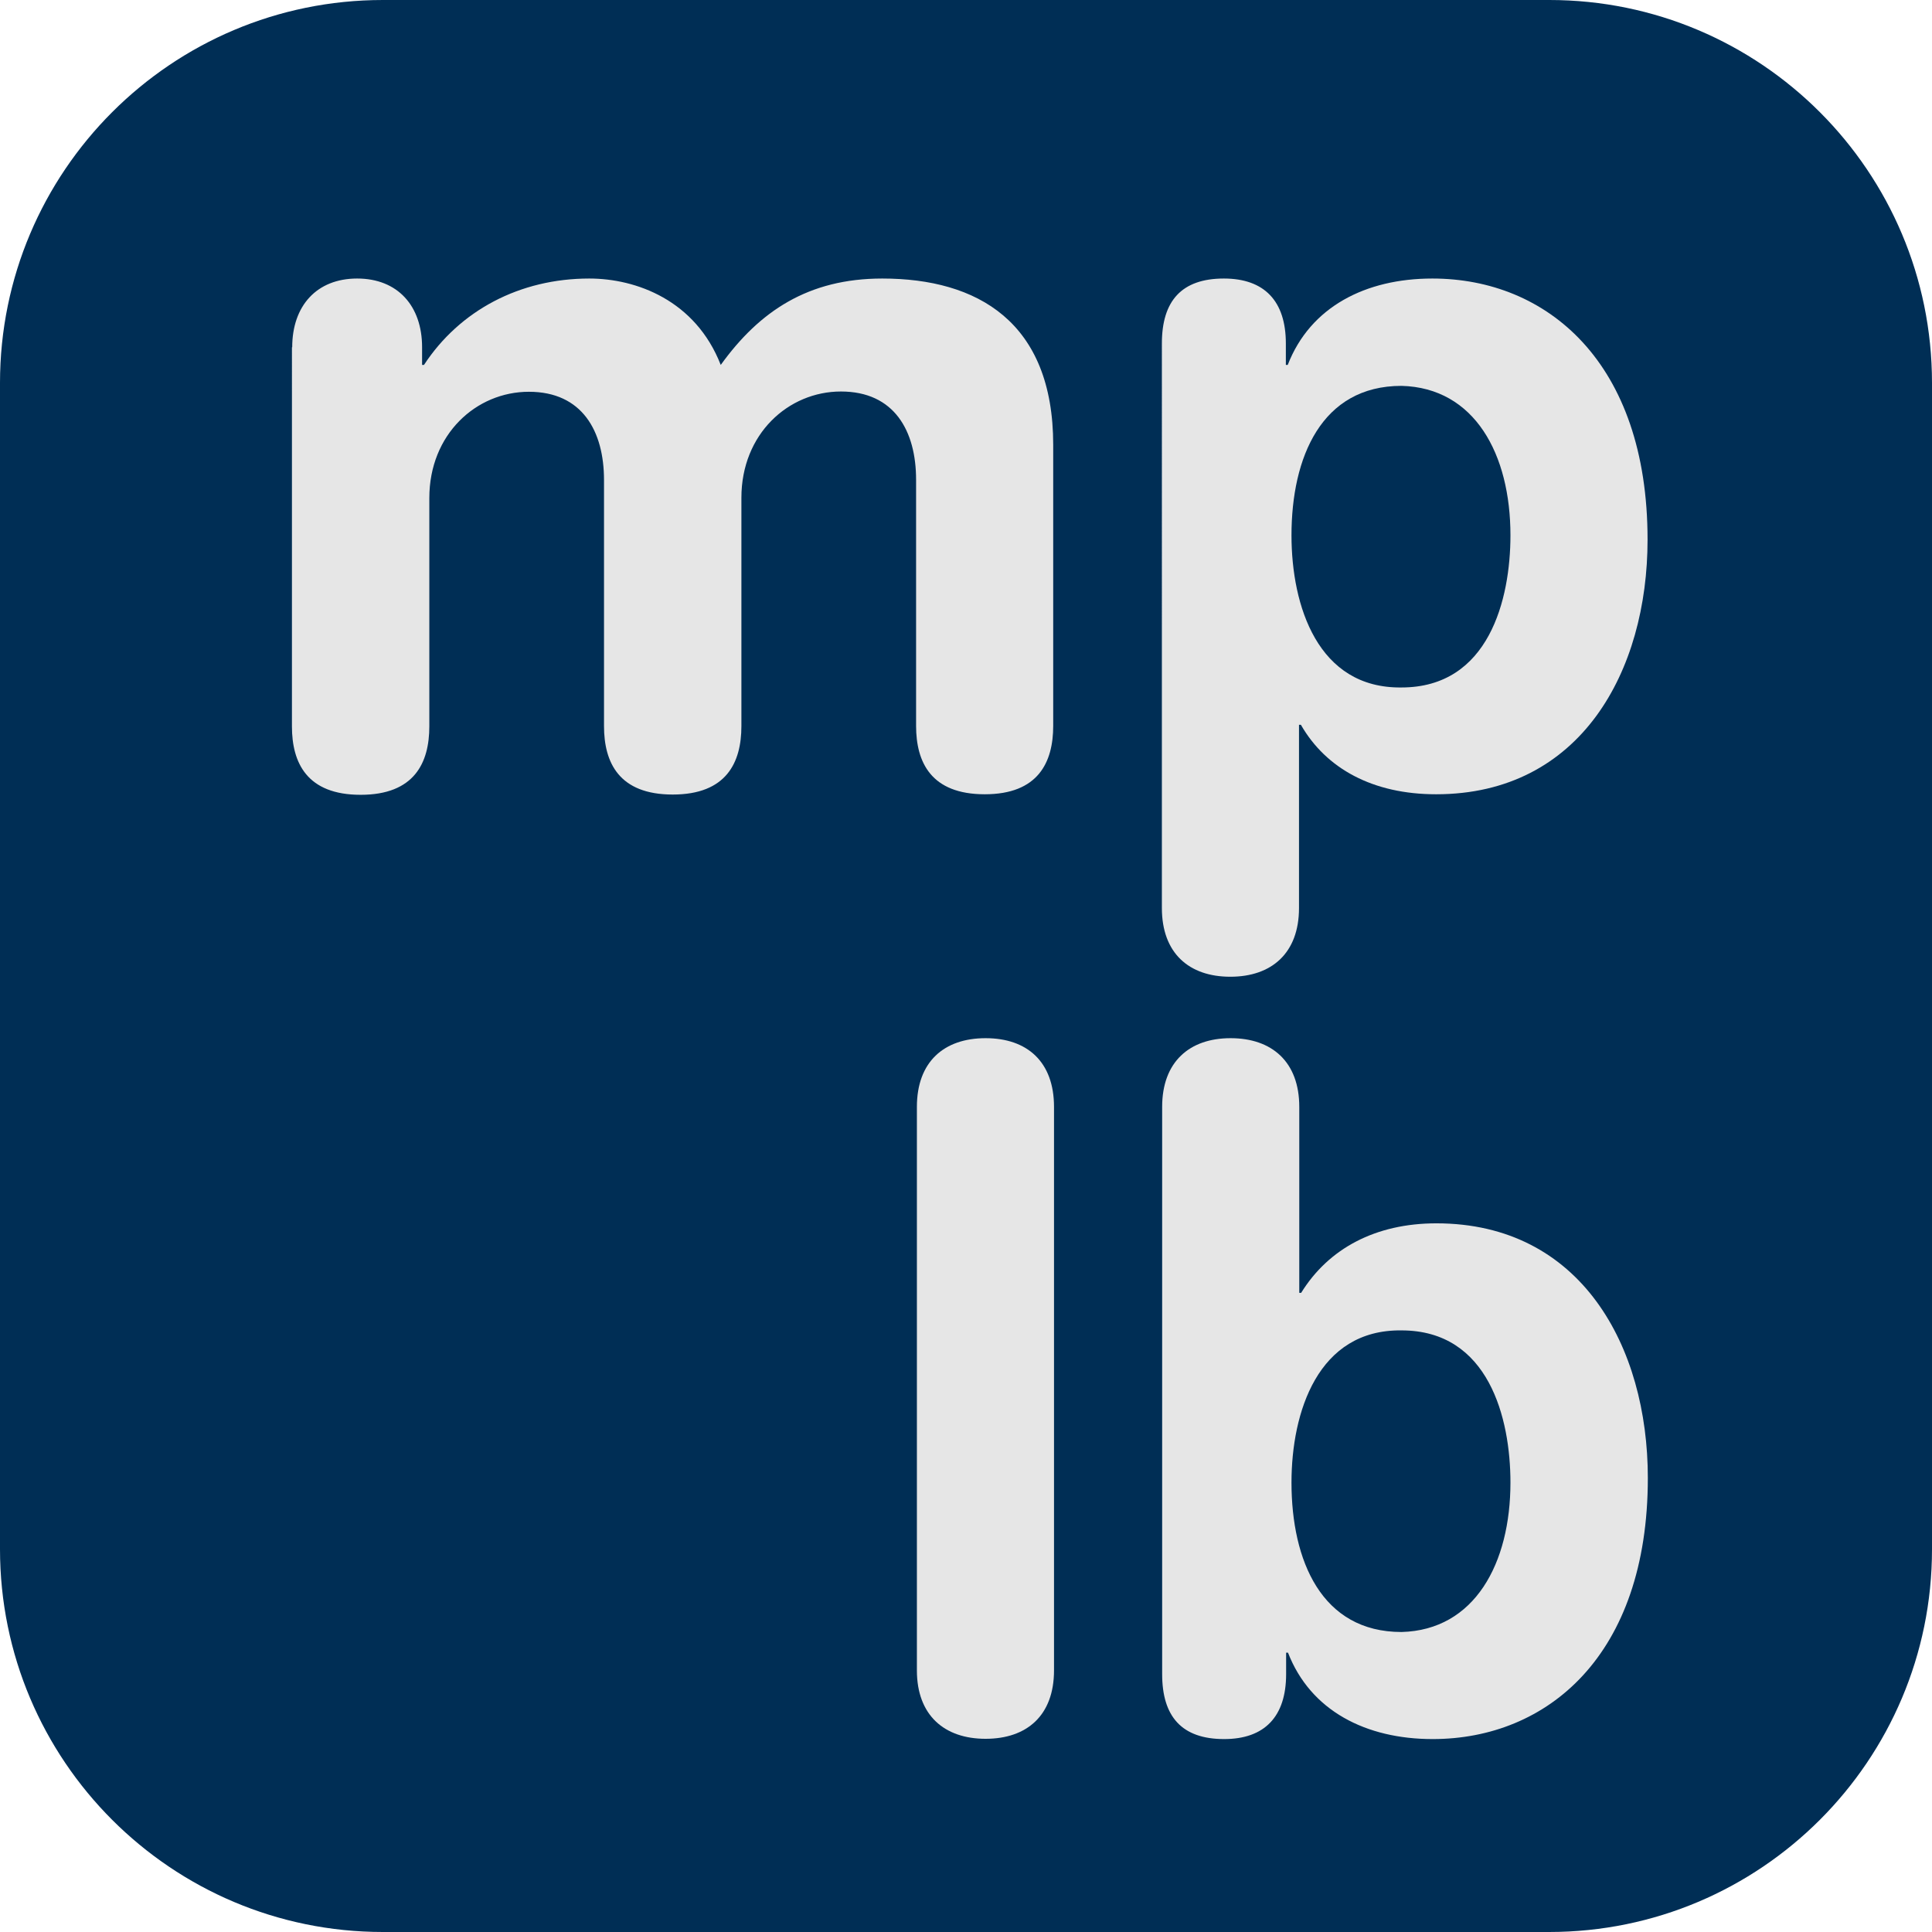 <?xml version="1.0" encoding="utf-8"?>
<!-- Generator: Adobe Illustrator 22.0.1, SVG Export Plug-In . SVG Version: 6.00 Build 0)  -->
<svg version="1.1" id="Layer_1" xmlns="http://www.w3.org/2000/svg" xmlns:xlink="http://www.w3.org/1999/xlink" x="0px" y="0px"
	 viewBox="0 0 720 720" style="enable-background:new 0 0 720 720;" xml:space="preserve">
<style type="text/css">
	.st0{fill:#002E55;}
	.st1{fill:none;}
	.st2{fill:#E6E6E6;}
</style>
<path class="st0" d="M577.3,720H142.7C63.9,720,0,656.1,0,577.3V142.7C0,63.9,63.9,0,142.7,0h434.7C656.1,0,720,63.9,720,142.7
	v434.7C720,656.1,656.1,720,577.3,720z"/>
<g>
	<rect x="88.6" y="34.9" class="st1" width="541.4" height="386.2"/>
	<path class="st2" d="M108.9,129.4c0-15.4,9.1-25.6,24.2-25.6s24.2,10.2,24.2,25.6v6.6h0.7c13.3-20.3,35.7-32.2,61.6-32.2
		c17.5,0,39.6,8.1,49,32.2c14.4-20,32.6-32.2,60.2-32.2c35.4,0,63.7,16.1,63.7,62v104.7c0,13.6-5.6,25.5-25.5,25.5
		c-20,0-25.6-11.9-25.6-25.5v-91.7c0-18.2-8.1-32.9-28-32.9c-19.6,0-37.1,15.8-37.1,39.6v85.1c0,13.6-5.6,25.5-25.6,25.5
		c-20,0-25.6-11.9-25.6-25.5v-91.7c0-18.2-8.1-32.9-28-32.9c-19.6,0-37.1,15.8-37.1,39.6v85.1c0,13.6-5.6,25.5-25.6,25.5
		c-20,0-25.6-11.9-25.6-25.5V129.4z"/>
	<path class="st2" d="M433,128c0-15.8,7.3-24.2,23.1-24.2c15.1,0,23.1,8.4,23.1,24.2v8h0.7c8.4-21.7,29.1-32.2,53.9-32.2
		c42.7,0,80.2,31.2,80.2,97.3c0,49-24.9,94.9-78.8,94.9c-23.5,0-41-9.5-50.4-25.9h-0.7v68.3c0,16.8-10.2,25.6-25.6,25.6
		s-25.5-8.8-25.5-25.6V128z M522.3,143.8c-29.8,0-41,26.6-41,55.7c0,26.3,9.8,57.1,41,56.7c32.6,0,40.6-32.9,40.6-56.7
		C562.9,169.3,549.6,144.5,522.3,143.8z"/>
</g>
<g>
	<rect x="318.6" y="386.9" class="st1" width="586.2" height="386.2"/>
	<path class="st2" d="M341.7,412.5c0-16.8,10.1-25.6,25.6-25.6s25.5,8.8,25.5,25.6v210c0,16.8-10.1,25.5-25.5,25.5
		s-25.6-8.8-25.6-25.5V412.5z"/>
	<path class="st2" d="M433.1,412.5c0-16.8,10.2-25.6,25.5-25.6c15.4,0,25.6,8.8,25.6,25.6v69.3h0.7c10.2-16.5,27.7-25.9,50.4-25.9
		c53.9,0,78.8,45.9,78.8,94.9c0,66.2-37.5,97.3-80.2,97.3c-24.8,0-45.5-10.5-53.9-32.2h-0.7v8c0,15.8-8,24.2-23.1,24.2
		c-15.8,0-23.1-8.4-23.1-24.2V412.5z M522.3,495.8c-31.2-0.4-41,30.5-41,56.7c0,29.1,11.2,55.7,41,55.7
		c27.3-0.7,40.6-25.6,40.6-55.7C562.9,528.7,554.9,495.8,522.3,495.8z"/>
</g>
<g>
</g>
<g>
</g>
<g>
</g>
<g>
</g>
<g>
</g>
<g>
</g>
<g>
</g>
<g>
</g>
<g>
</g>
<g>
</g>
<g>
</g>
<g>
</g>
<g>
</g>
<g>
</g>
<g>
</g>
</svg>
